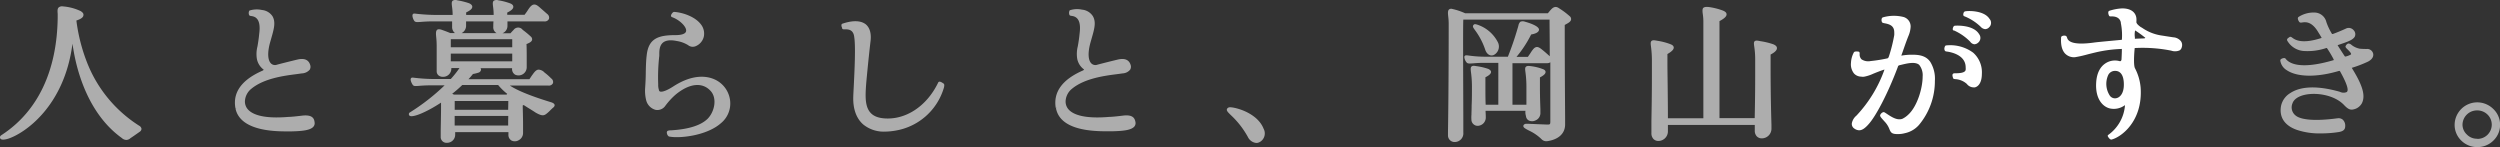 <svg xmlns="http://www.w3.org/2000/svg" viewBox="0 0 670 39.41"><rect x="0" y="0" width="670" height="39.41" fill="#333333" stroke="none"/><defs><style>.cls-1,.cls-2{fill:#fff;}.cls-1{opacity:0.6;}</style></defs><title>img_mainvisual_text02</title><g id="レイヤー_2" data-name="レイヤー 2"><g id="レイヤー_2-2" data-name="レイヤー 2"><path class="cls-1" d="M37.31,33.7h0a35.23,35.23,0,0,1-14-17A46.89,46.89,0,0,1,20.47,5.5c1.19-.39,1.79-.81,1.88-1.34s-.14-.77-.68-1.16A13.41,13.41,0,0,0,16.9,1.72,1.42,1.42,0,0,0,15.72,2c-.36.36-.32.93-.26,1.72,0,.34,0,.73,0,1.16C15.25,19,10.13,29.74.71,36c-.4.27-.53.35-.6.46a.6.6,0,0,0,0,.7c.28.35,1,.34,2.11,0,4.23-1.36,15.05-8.51,17.2-25.46.07.49.14,1,.23,1.44,1,6.17,4.1,17.47,13,23.85a1.82,1.82,0,0,0,1.27.51A1.77,1.77,0,0,0,35,37c.49-.31,1.61-1.1,2.48-1.71a1,1,0,0,0,.44-.77A1.14,1.14,0,0,0,37.31,33.7Z"/><path class="cls-1" d="M80.9,31c-1.65.2-3,.33-3.59.33-6.76.58-9.56-.68-10.72-1.85a3.16,3.16,0,0,1-.93-2.62,4.57,4.57,0,0,1,1.75-3.11c3.38-2.76,8.7-3.45,11.88-3.86l1.59-.22a2.94,2.94,0,0,0,2.13-1,1.57,1.57,0,0,0,.11-1.3c-.28-.94-1.1-1.94-3.36-1.42-1.45.34-5.08,1.25-5.63,1.42a1.53,1.53,0,0,1-1.53-.39c-.88-.9-.95-3-.21-5.62l.25-.88c.78-2.71,1.3-4.5.4-6.11a3.83,3.83,0,0,0-2.83-1.69,6.39,6.39,0,0,0-3.35.15.47.47,0,0,0-.09.12,1.38,1.38,0,0,0,0,1.09c.09.18.27.21.53.25.82.12,2.74.41,2.18,4.68-.14,1.5-.33,2.6-.48,3.48a8.12,8.12,0,0,0-.15,3.37,4.68,4.68,0,0,0,1.82,2.85c0,.05-.09.17-.33.28-5.53,2.42-8,5.79-7.25,10l.31,0-.3.05h0c.54,2.88,3.34,6.21,13.4,6.21l1.68,0c2.91-.07,5-.31,5.81-1.25a1.42,1.42,0,0,0,.32-1.18C84.21,31.74,83.7,30.66,80.9,31Z"/><path class="cls-1" d="M147.65,27.39c-6.53-2-9.47-3.44-11-4.46h10.32a1.19,1.19,0,0,0,1.23-.65,1.17,1.17,0,0,0-.46-1.25c-.32-.31-1-1-1.8-1.58a2.32,2.32,0,0,0-1.66-.79c-.55.07-1,.55-1.48,1.24-.22.28-.43.6-.63.9l-.29.43H125.54a18.14,18.14,0,0,0,1.21-1.4,10.35,10.35,0,0,0,1.53-.38.93.93,0,0,0,.63-.74.64.64,0,0,0-.13-.43h8.46v.06a1.75,1.75,0,0,0,.81,1.67,2.19,2.19,0,0,0,3.11-2c0-.28,0-1,0-2,0-1.38,0-3.14-.06-4.24l.11,0c.62-.27,1.26-.55,1.39-1.08a.94.94,0,0,0-.28-.83A23.36,23.36,0,0,0,140.08,8a1.5,1.5,0,0,0-2.42,0c-.32.32-.65.68-.85.92h-2.16l.25-.12A2.11,2.11,0,0,0,136,6.93V5.74h9.88a1.22,1.22,0,0,0,1.24-.67,1.21,1.21,0,0,0-.45-1.31l-1.95-1.71c-.63-.56-1.12-.9-1.65-.83s-1,.57-1.49,1.32a15,15,0,0,1-.89,1.28l-.1.14h-4.65V3.37c1.13-.55,1.65-1.05,1.63-1.57,0-.27-.17-.65-.91-.92a16.35,16.35,0,0,0-3.13-.8,1.39,1.39,0,0,0-1.22.14c-.32.31-.26.8-.16,1.61A16,16,0,0,1,132.3,4h-7.37V3.33c1.14-.55,1.65-1,1.64-1.54s-.68-.85-.93-.95a20.14,20.14,0,0,0-3.11-.76,1.39,1.39,0,0,0-1.21.11c-.34.31-.27.81-.17,1.65A16.52,16.52,0,0,1,121.31,4l-3.42,0a49,49,0,0,1-6.28-.31c-.57-.07-.76-.09-.92.06-.39.37.06,1.46.34,1.85s.78.34,1.91.26c.73-.06,1.74-.13,3.12-.13h5.11c0,.64,0,1.22,0,1.44a2.06,2.06,0,0,0,.49,1.44,1.53,1.53,0,0,0,.31.26h-1.28c-.93-.4-1.88-.73-2.24-.86s-1-.3-1.32,0-.33.89-.23,1.88a22.82,22.82,0,0,1,.13,2.3V19.1a1.41,1.41,0,0,0,.53,1.13,1.82,1.82,0,0,0,1.13.36,2.2,2.2,0,0,0,2.27-2.16v-.19h2.18a25.39,25.39,0,0,1-2.33,2.93h-3.42a46.51,46.51,0,0,1-6.29-.32c-.55-.07-.77-.1-.94.11-.36.45.33,1.63.46,1.78.26.38.67.35,1.66.27.7-.06,1.76-.14,3.37-.14h3.51a56.22,56.22,0,0,1-9.39,7.31.28.28,0,0,0-.12.14.55.55,0,0,0,.1.68c.77.64,4.57-.94,8.45-3.5v1.2c0,1.85-.06,4.55-.09,6.33,0,.84,0,1.46,0,1.66a1.54,1.54,0,0,0,1.66,1.58,2.17,2.17,0,0,0,2.22-2.16v-.69h14.27V36a1.75,1.75,0,0,0,.78,1.64,2,2,0,0,0,2-.08,2.17,2.17,0,0,0,1.14-1.92c0-.27,0-1.22,0-2.38,0-1.75-.08-3.9-.09-5l.26-.11,1,.64c.72.44,1.46.89,2.27,1.43,1.81,1,2.25.79,3.16,0l.19-.17c.21-.18.32-.3.45-.43a10.11,10.11,0,0,1,.81-.76c.12-.1.48-.39.4-.77S148,27.49,147.65,27.39ZM124.91,6.93V5.74h7.34c-.05.63-.05,1.18-.05,1.43A1.76,1.76,0,0,0,133,8.82l.09.06H123.7A2.2,2.2,0,0,0,124.91,6.93Zm-4.1,3.58h16.47v2.16H120.81Zm0,5.93V14.37h16.47v2.07Zm.38,8.69a33.4,33.4,0,0,0,2.7-2.35h9.61a16.14,16.14,0,0,0,2.44,2.38,1.8,1.8,0,0,1-.19.2H121.66Zm15,7.2c0,.44,0,.88,0,1.32H121.85V31.07h14.37Zm0-2.91H121.86V27.06h0l14.37,0Z"/><path class="cls-1" d="M191.81,21.42c-1.83-.92-5.74-1.91-11.41,1.77-1.65,1.07-3,1.57-3.55,1.32-.1-.05-.24-.15-.29-.53a3.89,3.89,0,0,1-.16-1.33,50.89,50.89,0,0,1,.29-7.71c0-.09,0-.23,0-.4,0-.8,0-2.3,1-3.13.77-.62,2-.77,3.69-.42a8.22,8.22,0,0,1,3,1.09,2,2,0,0,0,2,.32,3.68,3.68,0,0,0,2.26-2.66,4,4,0,0,0-.85-3.28c-1.55-2-4.76-3.1-7.1-3.27-.4,0-.78.63-.85.9a.41.41,0,0,0,.23.49c2.08.73,4,2.63,3.81,3.76-.12.69-1.12,1.07-2.81,1.07-4.66,0-7.28.88-7.76,5.46-.16,1.28-.2,2.72-.24,4.38,0,1.36-.07,2.9-.19,4.64a10.71,10.71,0,0,0,.27,2.87,3.56,3.56,0,0,0,2.55,2.68,2.59,2.59,0,0,0,2.61-1.09,19.24,19.24,0,0,1,2.69-2.94c3.71-3.1,7.25-3.49,9.48-1,1.77,2,1,5.53-.8,7.38-2.62,2.63-7.85,3-9.82,3.14a2.43,2.43,0,0,0-.89.12c-.13.07-.38.28-.2.82,0,.08.24.69.6.73a11,11,0,0,0,2,.16c3.37,0,8.71-1,11.82-3.73a6.81,6.81,0,0,0,2.5-5.88A7.11,7.11,0,0,0,191.81,21.42Z"/><path class="cls-1" d="M252.74,22.3c-.45-.29-.79-.48-1.07-.39a.36.36,0,0,0-.24.22c-3.05,6.37-8.8,10.12-14.62,9.58h0c-5.27-.48-5-4.78-4.67-9.33,0-.06.59-6.55,1.18-11.48.22-2-.24-3.52-1.32-4.4-1.3-1-3.4-1.1-6.21-.16a.51.51,0,0,0-.24.17,1.07,1.07,0,0,0,.07.79,2.08,2.08,0,0,1,.07.26c.05.32.38.31.7.3.81,0,2.32-.06,2.55,2.09.4,2.54.07,9.16-.13,13.12-.06,1.16-.11,2.12-.13,2.75-.13,3.3.8,5.91,2.67,7.54a8.67,8.67,0,0,0,5.85,1.91A17,17,0,0,0,240,35a16.3,16.3,0,0,0,13-11.62c.12-.58.08-.87-.14-1Z"/><path class="cls-1" d="M300.83,31c-1.68.21-3,.33-3.58.33-6.76.58-9.56-.68-10.72-1.84a3.17,3.17,0,0,1-.93-2.63,4.56,4.56,0,0,1,1.74-3.11c3.38-2.76,8.7-3.45,11.88-3.86.62-.08,1.16-.15,1.59-.22a2.77,2.77,0,0,0,2.07-1,1.53,1.53,0,0,0,.12-1.3c-.29-.94-1.1-1.94-3.37-1.42-1.45.34-5.07,1.25-5.63,1.42a1.54,1.54,0,0,1-1.54-.4c-.87-.89-.95-2.94-.2-5.61l.26-.92c.78-2.69,1.29-4.47.39-6.07A3.84,3.84,0,0,0,290,2.59a6.1,6.1,0,0,0-3.3.17.36.36,0,0,0-.07.1A1.45,1.45,0,0,0,286.61,4c.1.18.28.21.54.25.82.12,2.75.42,2.19,4.68-.14,1.5-.33,2.6-.49,3.48a8.3,8.3,0,0,0-.15,3.37,4.62,4.62,0,0,0,1.83,2.84c0,.06-.1.18-.34.29-5.51,2.41-7.94,5.77-7.25,10h.31L283,29h0c.78,4.1,5.24,6.18,13.26,6.18.62,0,1.26,0,1.91,0,2.93-.07,5-.31,5.83-1.26a1.42,1.42,0,0,0,.31-1.17C304.13,31.7,303.63,30.62,300.83,31Z"/><path class="cls-1" d="M333.15,29.61c-1.59-.64-3.39-1-3.84-.81a.75.75,0,0,0-.51.49c-.09.43.31.82,1.1,1.59a23.39,23.39,0,0,1,4.57,5.9,2.8,2.8,0,0,0,2.2,1.53,1.79,1.79,0,0,0,.5-.06,2.76,2.76,0,0,0,.47-.2,2.64,2.64,0,0,0,1-3.56C337.56,31.73,334.74,30.25,333.15,29.61Z"/><path class="cls-1" d="M399.74,14.86a1.58,1.58,0,0,0,.47-.07l.26-.13a2.55,2.55,0,0,0,.89-3.47,9.51,9.51,0,0,0-5.53-4.61c-.54-.16-.7-.11-.8,0a.58.58,0,0,0-.27.37c-.06.31.16.6.54,1.13A18.7,18.7,0,0,1,398,13.2C398.32,14.26,399,14.86,399.74,14.86Z"/><path class="cls-1" d="M417.79,2.19c-1-.72-1.71-.1-2.26.53a4.59,4.59,0,0,0-.3.35c-.13.16-.27.33-.41.48H392.65a17.29,17.29,0,0,0-3.43-1.15.92.92,0,0,0-.87.14c-.38.33-.32,1-.22,1.92a16.42,16.42,0,0,1,.12,1.85c0,16.49-.14,25.86-.19,28.94,0,.6,0,1,0,1.1a1.76,1.76,0,0,0,1.86,1.71h0a2.32,2.32,0,0,0,2.25-2.55c0-.19,0-1,0-2.32,0-6.57-.13-26.48,0-27.93h23.11c0,1.57.05,5.47.06,9.83l-.11-.11-.37-.33c-.33-.29-.78-.7-1.41-1.21s-1.15-.91-1.67-.83-.87.5-1.41,1.29c-.2.33-.41.63-.62.93l-.28.41h-3.05a30.58,30.58,0,0,0,3.93-6c.64-.1,2.06-.43,2.1-1.27.06-1.17-3.78-2.16-3.79-2.16a1.63,1.63,0,0,0-1.15,0l-.09.05a2,2,0,0,0-.5,1.07c-.06.21-.13.46-.23.78a78.79,78.79,0,0,1-2.58,7.49h-5.63a32.57,32.57,0,0,1-4.76-.3c-.59-.08-.86-.12-1.07,0a.51.51,0,0,0-.21.32,2.49,2.49,0,0,0,.59,1.49c.27.38.76.34,1.83.26.7-.06,1.66-.13,3-.13h3.69V28.06h-3.39c-.07-1.43-.07-3-.07-4.26V20.71c1.07-.54,1.52-1,1.51-1.44s-.56-.72-.79-.82a16.31,16.31,0,0,0-3.13-.72c-.59-.11-1-.17-1.3.09s-.25.74-.14,1.66a28.41,28.41,0,0,1,.24,3.74c0,1.68,0,3.52-.08,5,0,1.06-.05,2-.05,2.52a8.9,8.9,0,0,0,0,1.46c0,.1,0,.2.05.3a1.7,1.7,0,0,0,.78,1,1.67,1.67,0,0,0,1.25.17,2.22,2.22,0,0,0,1.76-2.1c0-.2,0-.81-.06-1.64v-.23h10.69a3.4,3.4,0,0,0,.14,1.4,1.51,1.51,0,0,0,.74,1.18,2,2,0,0,0,1.79,0,2.12,2.12,0,0,0,1.34-1.9c0-.22,0-.62,0-1.17-.05-1.25-.13-3.33-.13-5.93V20.75c1.07-.57,1.53-1,1.51-1.49s-.6-.7-.78-.76a13.27,13.27,0,0,0-3.16-.77c-.62-.08-1-.11-1.31.15s-.23.73-.12,1.62a28.11,28.11,0,0,1,.24,3.76c0,.81,0,1.74,0,2.65s0,1.5,0,2.15h-3.74V16.94h9.3a1.61,1.61,0,0,0,.85-.25c0,6.78,0,14.14,0,15.5,0,1.19,0,1.19-.91,1.19l-2.79-.11c-2.79-.13-3-.12-3.15,0a.59.59,0,0,0-.39.49c0,.43.5.7,1.51,1.23a12.22,12.22,0,0,1,3.36,2.3,1.76,1.76,0,0,0,1.34.56h.09c3.06-.41,4.84-2,4.9-4.37,0-.19,0-.62,0-1.32,0-3-.1-10.81-.1-25.47l.28-.16c.66-.36,1.29-.7,1.41-1.23a1,1,0,0,0-.23-.84A20.45,20.45,0,0,0,417.79,2.19Z"/><path class="cls-1" d="M476.22,12.88c0-.59-.69-.88-.94-1a19.17,19.17,0,0,0-3.46-.84c-.77-.16-1.25-.25-1.55,0s-.23.69-.12,1.52a22,22,0,0,1,.24,3.28v4.6c0,4.78-.08,8.65-.13,11.22h-9.44v-26c1.34-.71,1.93-1.29,1.9-1.85s-.62-.83-1.05-1A17.25,17.25,0,0,0,458,1.89c-.81-.1-1.25,0-1.51.22s-.26.84-.15,1.61a13.3,13.3,0,0,1,.16,1.92V31.7H447c0-4.93-.13-13.34-.13-14.07V14.48c1.21-.7,1.73-1.25,1.69-1.77s-.56-.74-.94-.89a17.06,17.06,0,0,0-3.44-.89c-.78-.15-1.27-.23-1.57.05s-.24.73-.13,1.62a27.57,27.57,0,0,1,.23,3.53v4.39c0,4.78-.08,9.06-.13,11.9,0,1.6,0,2.74,0,3.28a2.16,2.16,0,0,0,.57,1.57,1.82,1.82,0,0,0,1.31.51A2.58,2.58,0,0,0,447,35.24V33.48h23.28V35a2.16,2.16,0,0,0,.57,1.57,1.84,1.84,0,0,0,1.32.51,2.59,2.59,0,0,0,2.58-2.54q0-.24,0-1.11c-.06-2.2-.23-7.35-.23-15.72V14.62C475.7,14,476.24,13.43,476.22,12.88Z"/><path class="cls-2" d="M526.61,3.06c-.32.08-.42.52-.44.66-.06.37.07.53.18.6l0,0a13.59,13.59,0,0,1,4.5,2.88,1.79,1.79,0,0,0,1.19.61,1.51,1.51,0,0,0,1.06-.51,1.58,1.58,0,0,0,.5-1.12,1.52,1.52,0,0,0-.4-1.11C531.67,2.63,527,2.89,526.61,3.06Z"/><path class="cls-2" d="M523.66,8.16a14,14,0,0,1,4.34,3,1.62,1.62,0,0,0,1.07.7h.1a1.58,1.58,0,0,0,1-.45,1.64,1.64,0,0,0,.23-2.26c-1.59-2.66-6.5-2.27-6.55-2.25-.26.06-.4.36-.47.61s-.06.48.06.6A.26.26,0,0,0,523.66,8.16Z"/><path class="cls-2" d="M528.81,14.12a10.36,10.36,0,0,0-7.21-1.95c-.44,0-.5.77-.51.85,0,.52.22.73.47.77,1.23.14,5.24.88,5.24,4.28a3.31,3.31,0,0,1,0,.63c-.13.89-1.84.92-2.67.94-.42,0-.56,0-.68.1s-.36.27,0,1.23a.32.32,0,0,0,.23.19l.31.05a5.05,5.05,0,0,1,3.13,1.29,2.31,2.31,0,0,0,1.86.92l.28,0c1.18-.29,1.88-1.64,1.88-3.62A7,7,0,0,0,528.81,14.12Z"/><path class="cls-2" d="M512.74,14.67a15.66,15.66,0,0,0-3.17.24s0-.05,0-.08c.18-.47.4-1.09.63-1.77.39-1.11.83-2.37,1.27-3.44a7.08,7.08,0,0,0,.58-2.48,2.63,2.63,0,0,0-1.92-2.59,10.65,10.65,0,0,0-5.57.12.62.62,0,0,0-.28.42,1.31,1.31,0,0,0,.07.79c.09.24.36.29.79.37,1.22.23,2.52.63,2.52,2.4a6.34,6.34,0,0,1,0,.75,41.1,41.1,0,0,1-1.43,5.71c-.15.41-.26.48-.36.52a38.49,38.49,0,0,1-4.53.73,3.23,3.23,0,0,1-2.46-.47,1.83,1.83,0,0,1-.49-1.44c0-.25,0-.57-.32-.62-.09,0-.88-.13-1.15.11a.45.45,0,0,0-.1.13h0a6.54,6.54,0,0,0-.76,2.79,3.93,3.93,0,0,0,.82,2.84,2.68,2.68,0,0,0,1.94.84,2.43,2.43,0,0,0,.85,0,10.26,10.26,0,0,0,2.33-.77c.76-.31,1.71-.7,2.94-1.11l.08,0,0,.05A35.07,35.07,0,0,1,497.51,31a3.53,3.53,0,0,0-1.21,2,1.45,1.45,0,0,0,.66,1.45,2.36,2.36,0,0,0,1.29.47c.78,0,1.58-.53,2.6-1.71,1.8-2,5-7.87,7.78-15.3a.5.5,0,0,1,.35-.41l.55-.13c1.57-.38,3.72-.91,4.8,0a4.41,4.41,0,0,1,.94,3.12c0,3.18-1.46,8-3.81,10.19a6.23,6.23,0,0,1-1.58,1.14c-1.41.56-3-.52-4.1-1.24-.29-.2-.55-.37-.75-.48a.5.5,0,0,0-.43,0,1.38,1.38,0,0,0-.69.68c-.14.36.11.63,1,1.62l.33.36a6,6,0,0,1,1.13,1.87c.35.85.61,1.3,2.09,1.3h.31a6.59,6.59,0,0,0,1.71-.23,6.93,6.93,0,0,0,3.8-2.21,18.31,18.31,0,0,0,4.27-11.83,8.55,8.55,0,0,0-1.25-5.1C516.63,15.63,515.53,14.67,512.74,14.67Z"/><path class="cls-2" d="M584.52,11.08A2.82,2.82,0,0,0,582.45,10l-1.52-.23-1.46-.23a12.23,12.23,0,0,1-5.53-2.19l-.08,0c-.46-.33-1.31-.93-1.31-1.45a6.25,6.25,0,0,0,0-1.06c-.22-1.65-1.59-2.59-3.79-2.59h0a13.17,13.17,0,0,0-3.51.66c-.23.12-.29.42-.18.88.07.26.19.6.43.6h0a2.43,2.43,0,0,0,.36,0c.76,0,2.18.12,2.52,1.6l0,.17a16.38,16.38,0,0,1,.29,4.42.14.14,0,0,1-.14.1h0l-2.89.27c-2.21.21-4,.38-4.49.46-6.45.89-7-.72-7.18-1.33-.07-.19-.15-.44-.41-.49a1.39,1.39,0,0,0-1,.12.52.52,0,0,0-.19.37c0,.46-.25,2.83,1.05,4.25a3.31,3.31,0,0,0,2.68,1,29.52,29.52,0,0,0,3.09-.68c.72-.19,1.53-.39,2.45-.61a35.61,35.61,0,0,1,6.89-.92h.13c0,1-.06,2.15-.09,2.73a.74.74,0,0,1-.2.51.59.59,0,0,1-.41,0,4.61,4.61,0,0,0-3.87.74c-1,.71-2.17,2.18-2.32,5.14-.24,4.37,1.85,6.41,3.71,6.83a4.94,4.94,0,0,0,3.82-.76.76.76,0,0,1,.19-.12.24.24,0,0,1,0,.1A10.74,10.74,0,0,1,565,36.16a.29.29,0,0,0-.11.35c0,.05.48.9.94.9h0c2.33-.48,8.5-4.67,7.86-13.93a13.64,13.64,0,0,0-1.54-5.24c-.37-.85-.22-3.61-.07-5.14,0-.2,0-.2.14-.23a39.06,39.06,0,0,1,9.66.7,3.07,3.07,0,0,0,2.25-.07,1.32,1.32,0,0,0,.59-.87A1.82,1.82,0,0,0,584.52,11.08ZM567.43,26.24a1.7,1.7,0,0,1-1.95-.54,5.76,5.76,0,0,1-.5-5.54A2,2,0,0,1,566.74,19h.16c.77,0,2.08.39,2.27,3h0C569.42,25.54,567.64,26.17,567.43,26.24Zm7.23-15.95-2.25.08a.36.36,0,0,1-.26,0s0-.16,0-.23V10a4.72,4.72,0,0,1,0-1.5,2.14,2.14,0,0,1,.06-.34l.14.08A28.38,28.38,0,0,1,574.78,10l.05,0a.46.46,0,0,1,.1.13A.39.39,0,0,1,574.66,10.29Z"/><path class="cls-1" d="M634.53,13.12a18.72,18.72,0,0,1-2.13-.07,5.16,5.16,0,0,1-2.18-1,1.42,1.42,0,0,0-.8-.39l-.11,0a1.28,1.28,0,0,0-.69.7c-.1.26.1.46.53.88s1,1,.94,1.28c0,0,0,.06-.11.12a5.3,5.3,0,0,1-1.36.51.23.23,0,0,1-.26-.12c-.83-1.25-1.64-2.52-1.89-2.92l0,0,.2-.07c2.51-.85,3.89-1.31,4.41-2.22a1.53,1.53,0,0,0-.33-1.75,1.7,1.7,0,0,0-2-.43c-1.07.5-2.95,1.28-3.6,1.48-.12,0-.16,0-.16,0a.72.72,0,0,1-.08-.14,15.79,15.79,0,0,1-1.44-3.06,3.31,3.31,0,0,0-3.19-2.56h-.09A7.4,7.4,0,0,0,616,4.55a.5.5,0,0,0-.18.36,1.7,1.7,0,0,0,.42,1c.18.19.44.16.77.11.84-.12,2.58-.37,4.37,2.76.21.31.58.93.8,1.32l0,.07c-5.4,1.77-7.19.43-7.86-.07-.22-.16-.47-.35-.72-.17l-.17.12c-.25.16-.67.44-.43.87a5.55,5.55,0,0,0,4.66,2.76,15.55,15.55,0,0,0,5.78-.81.22.22,0,0,1,.25.12,28.56,28.56,0,0,1,1.74,2.94s0,.08,0,.09a.09.09,0,0,1,0,.08.2.2,0,0,1-.13.05c-8.79,2.57-11.75.87-12.73-.38a.46.46,0,0,0-.26-.2,1.43,1.43,0,0,0-1,.28.44.44,0,0,0-.19.38,3.58,3.58,0,0,0,1.71,2.57c2.76,1.87,8,2,14,.21a.26.26,0,0,1,.32.13c2.71,4.85,2,5.37,1.73,5.55a2.19,2.19,0,0,1-1.8-.09c-7.32-2.08-11.24-1-13.23.31a5.29,5.29,0,0,0-2.55,3.59c-.49,2.94,1,5.19,4.33,6.33a19.09,19.09,0,0,0,6.46.92,30.22,30.22,0,0,0,4.69-.36c1.24-.21,1.74-.67,1.74-1.6a2.2,2.2,0,0,0-.65-1.71,1.72,1.72,0,0,0-1.43-.37h-.08c-5.52.75-9.55.49-11.07-.7a2.77,2.77,0,0,1-.89-3.35c.34-1,1.46-1.82,3.16-2.22,3.18-.75,8,0,10.57,2.63,1.28,1.35,1.87,1.55,3.17,1.08a3.35,3.35,0,0,0,1.68-1.47c1-2,.27-4.68-2.59-9.3h0l-.11-.2a32.25,32.25,0,0,0,4.37-1.68c1.48-.79,1.44-1.75,1.36-2.12A1.64,1.64,0,0,0,634.53,13.12Z"/><path class="cls-1" d="M668.18,29.18a6.16,6.16,0,0,0-4.28-1.75h0a6.07,6.07,0,0,0-6.06,6h0a5.81,5.81,0,0,0,1.79,4.25,6,6,0,0,0,4.25,1.74h.06a6,6,0,0,0,4.28-1.74l.21-.21A5.86,5.86,0,0,0,668.18,29.18Zm-4.28,8h0a3.73,3.73,0,0,1-2.78-1.13,3.59,3.59,0,0,1-1.17-2.66,3.88,3.88,0,0,1,3.91-3.8h.08a3.89,3.89,0,0,1,2.71,1.11,3.74,3.74,0,0,1,1.14,2.72A3.82,3.82,0,0,1,663.9,37.22Z"/></g></g></svg>